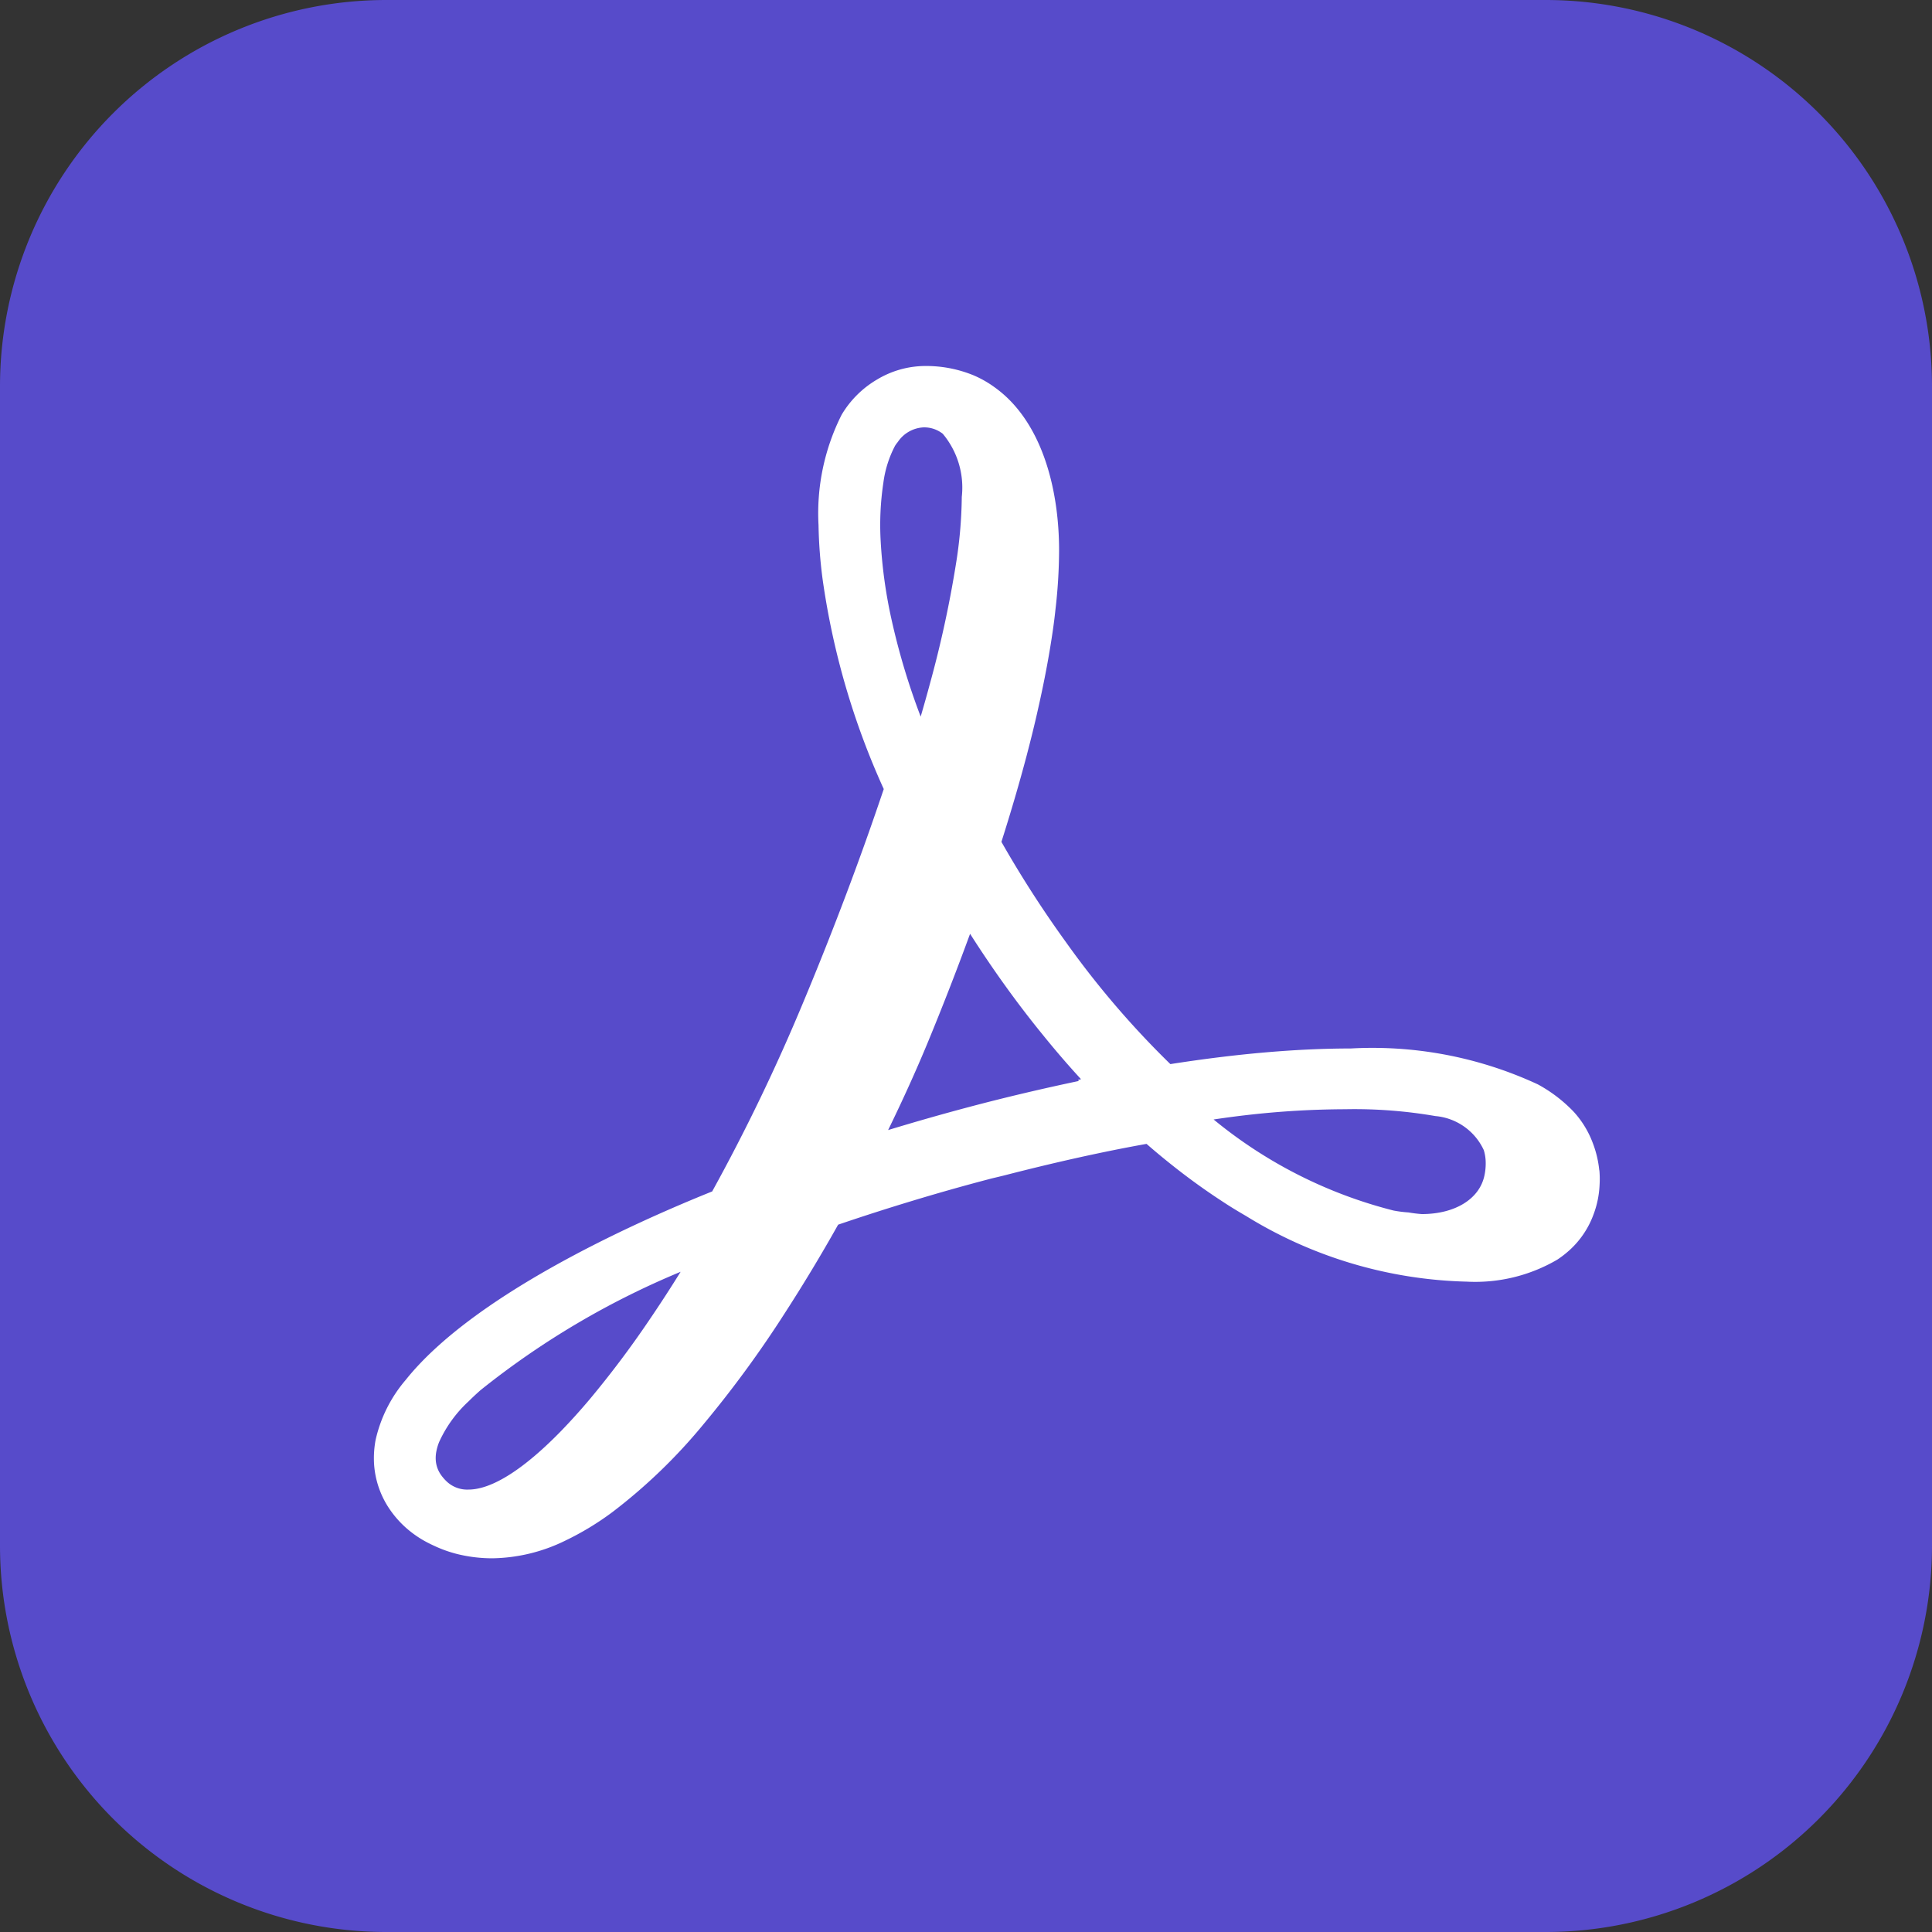<svg xmlns="http://www.w3.org/2000/svg" xmlns:xlink="http://www.w3.org/1999/xlink" width="72" height="72" viewBox="0 0 72 72">
  <rect x="0" y="0" width="72" height="72" fill="#333333" stroke="none"/>
  <defs>
    <clipPath id="clip-android_launcher_icon_72">
      <rect width="72" height="72"/>
    </clipPath>
  </defs>
  <g id="android_launcher_icon_72" clip-path="url(#clip-android_launcher_icon_72)">
    <g id="Lr_app_icons" data-name="Lr app icons">
      <path id="Path_20782" data-name="Path 20782" d="M14.4,0H57.6A14.4,14.4,0,0,1,72,14.4V57.6A14.4,14.4,0,0,1,57.6,72H14.4A14.4,14.4,0,0,1,0,57.6V14.4A14.4,14.4,0,0,1,14.4,0Z" fill="#574bca"/>
      <path id="Path_380" data-name="Path 380" d="M3154.906,1749.548a36.41,36.41,0,0,1-2.236,2.976c-.36.427-.714.817-1.054,1.169-1.37,1.408-2.573,2.193-3.461,2.193a1.113,1.113,0,0,1-.793-.284,1.637,1.637,0,0,1-.227-.256,1.082,1.082,0,0,1-.2-.564,1.284,1.284,0,0,1,.022-.316,1.909,1.909,0,0,1,.1-.343,4.7,4.7,0,0,1,1.105-1.528q.2-.2.441-.413a30.745,30.745,0,0,1,7.458-4.412Q3155.483,1748.7,3154.906,1749.548Zm25.98-7.837a17.711,17.711,0,0,1,3.3.255,2.2,2.2,0,0,1,1.807,1.271,1.626,1.626,0,0,1,.07.423,2.128,2.128,0,0,1-.042.5c-.172.886-1.088,1.459-2.339,1.459a4.87,4.87,0,0,1-.494-.061,4.511,4.511,0,0,1-.564-.072,17.192,17.192,0,0,1-6.7-3.392c.515-.078,1.009-.141,1.481-.192A32.916,32.916,0,0,1,3180.887,1741.712Zm-9.981-1.053c-1.326.279-2.7.6-4.086.968-1,.265-2.011.554-3.025.862.537-1.1,1.032-2.192,1.463-3.23.567-1.371,1.1-2.742,1.591-4.084q.647,1.015,1.33,1.963t1.379,1.8q.7.867,1.426,1.656l-.116.027Zm-6.857-23.665a1.3,1.3,0,0,1,.106-.146,1.226,1.226,0,0,1,.961-.546,1.117,1.117,0,0,1,.716.239,3.125,3.125,0,0,1,.708,2.351,16.686,16.686,0,0,1-.224,2.542,41.338,41.338,0,0,1-.963,4.42c-.107.4-.224.812-.345,1.227a25.833,25.833,0,0,1-1.081-3.594,18.013,18.013,0,0,1-.409-2.932,10.569,10.569,0,0,1,.1-2.191A4.089,4.089,0,0,1,3164.048,1716.994Zm26.248,26.993a3.905,3.905,0,0,0-.236-1,3.589,3.589,0,0,0-.707-1.169,5.411,5.411,0,0,0-1.347-1.032,14.63,14.63,0,0,0-6.974-1.337c-1,0-2.061.049-3.184.146s-2.3.243-3.536.436a33.372,33.372,0,0,1-3.872-4.518,41.107,41.107,0,0,1-2.424-3.764q.537-1.688.94-3.214c.157-.6.3-1.173.424-1.734q.271-1.194.449-2.269c.082-.5.153-.976.2-1.434a19.49,19.49,0,0,0,.136-2.205c0-2.371-.674-4.85-2.4-6.083a3.946,3.946,0,0,0-.778-.444,4.641,4.641,0,0,0-1.834-.351,3.5,3.5,0,0,0-1.765.5,3.725,3.725,0,0,0-1.329,1.321,8.158,8.158,0,0,0-.859,4.108,17.562,17.562,0,0,0,.152,2.016,28.472,28.472,0,0,0,2.279,7.821c-.22.651-.444,1.3-.675,1.947-.462,1.294-.952,2.594-1.487,3.942q-.4,1.009-.84,2.062a71.156,71.156,0,0,1-3.392,7.044c-3.062,1.232-8.926,3.893-11.426,7.03a5.182,5.182,0,0,0-1.118,2.235,3.679,3.679,0,0,0-.056.9,3.37,3.37,0,0,0,.555,1.64,3.785,3.785,0,0,0,.6.7,3.959,3.959,0,0,0,.909.618c.082.042.167.08.259.122a4.7,4.7,0,0,0,.836.283,5.44,5.44,0,0,0,1.26.144,6.36,6.36,0,0,0,2.7-.655,10.623,10.623,0,0,0,1.77-1.072,20.4,20.4,0,0,0,3.381-3.261,40.974,40.974,0,0,0,3.046-4.163c.707-1.094,1.371-2.2,1.978-3.282q1.381-.47,2.784-.894c.934-.283,1.871-.548,2.806-.794.2-.054.394-.095.595-.146,1.836-.473,3.622-.876,5.308-1.177.319.279.637.542.952.792.629.5,1.247.944,1.852,1.338.3.2.6.381.9.555a16.4,16.4,0,0,0,8.229,2.449,6.051,6.051,0,0,0,3.375-.82,3.7,3.7,0,0,0,.49-.385,3.339,3.339,0,0,0,.857-1.291,3.55,3.55,0,0,0,.229-1.113A3.63,3.63,0,0,0,3190.3,1743.987Z" transform="translate(-3130.696 -1700.374)" fill="#fff"/>
    </g>
  </g>
</svg>
